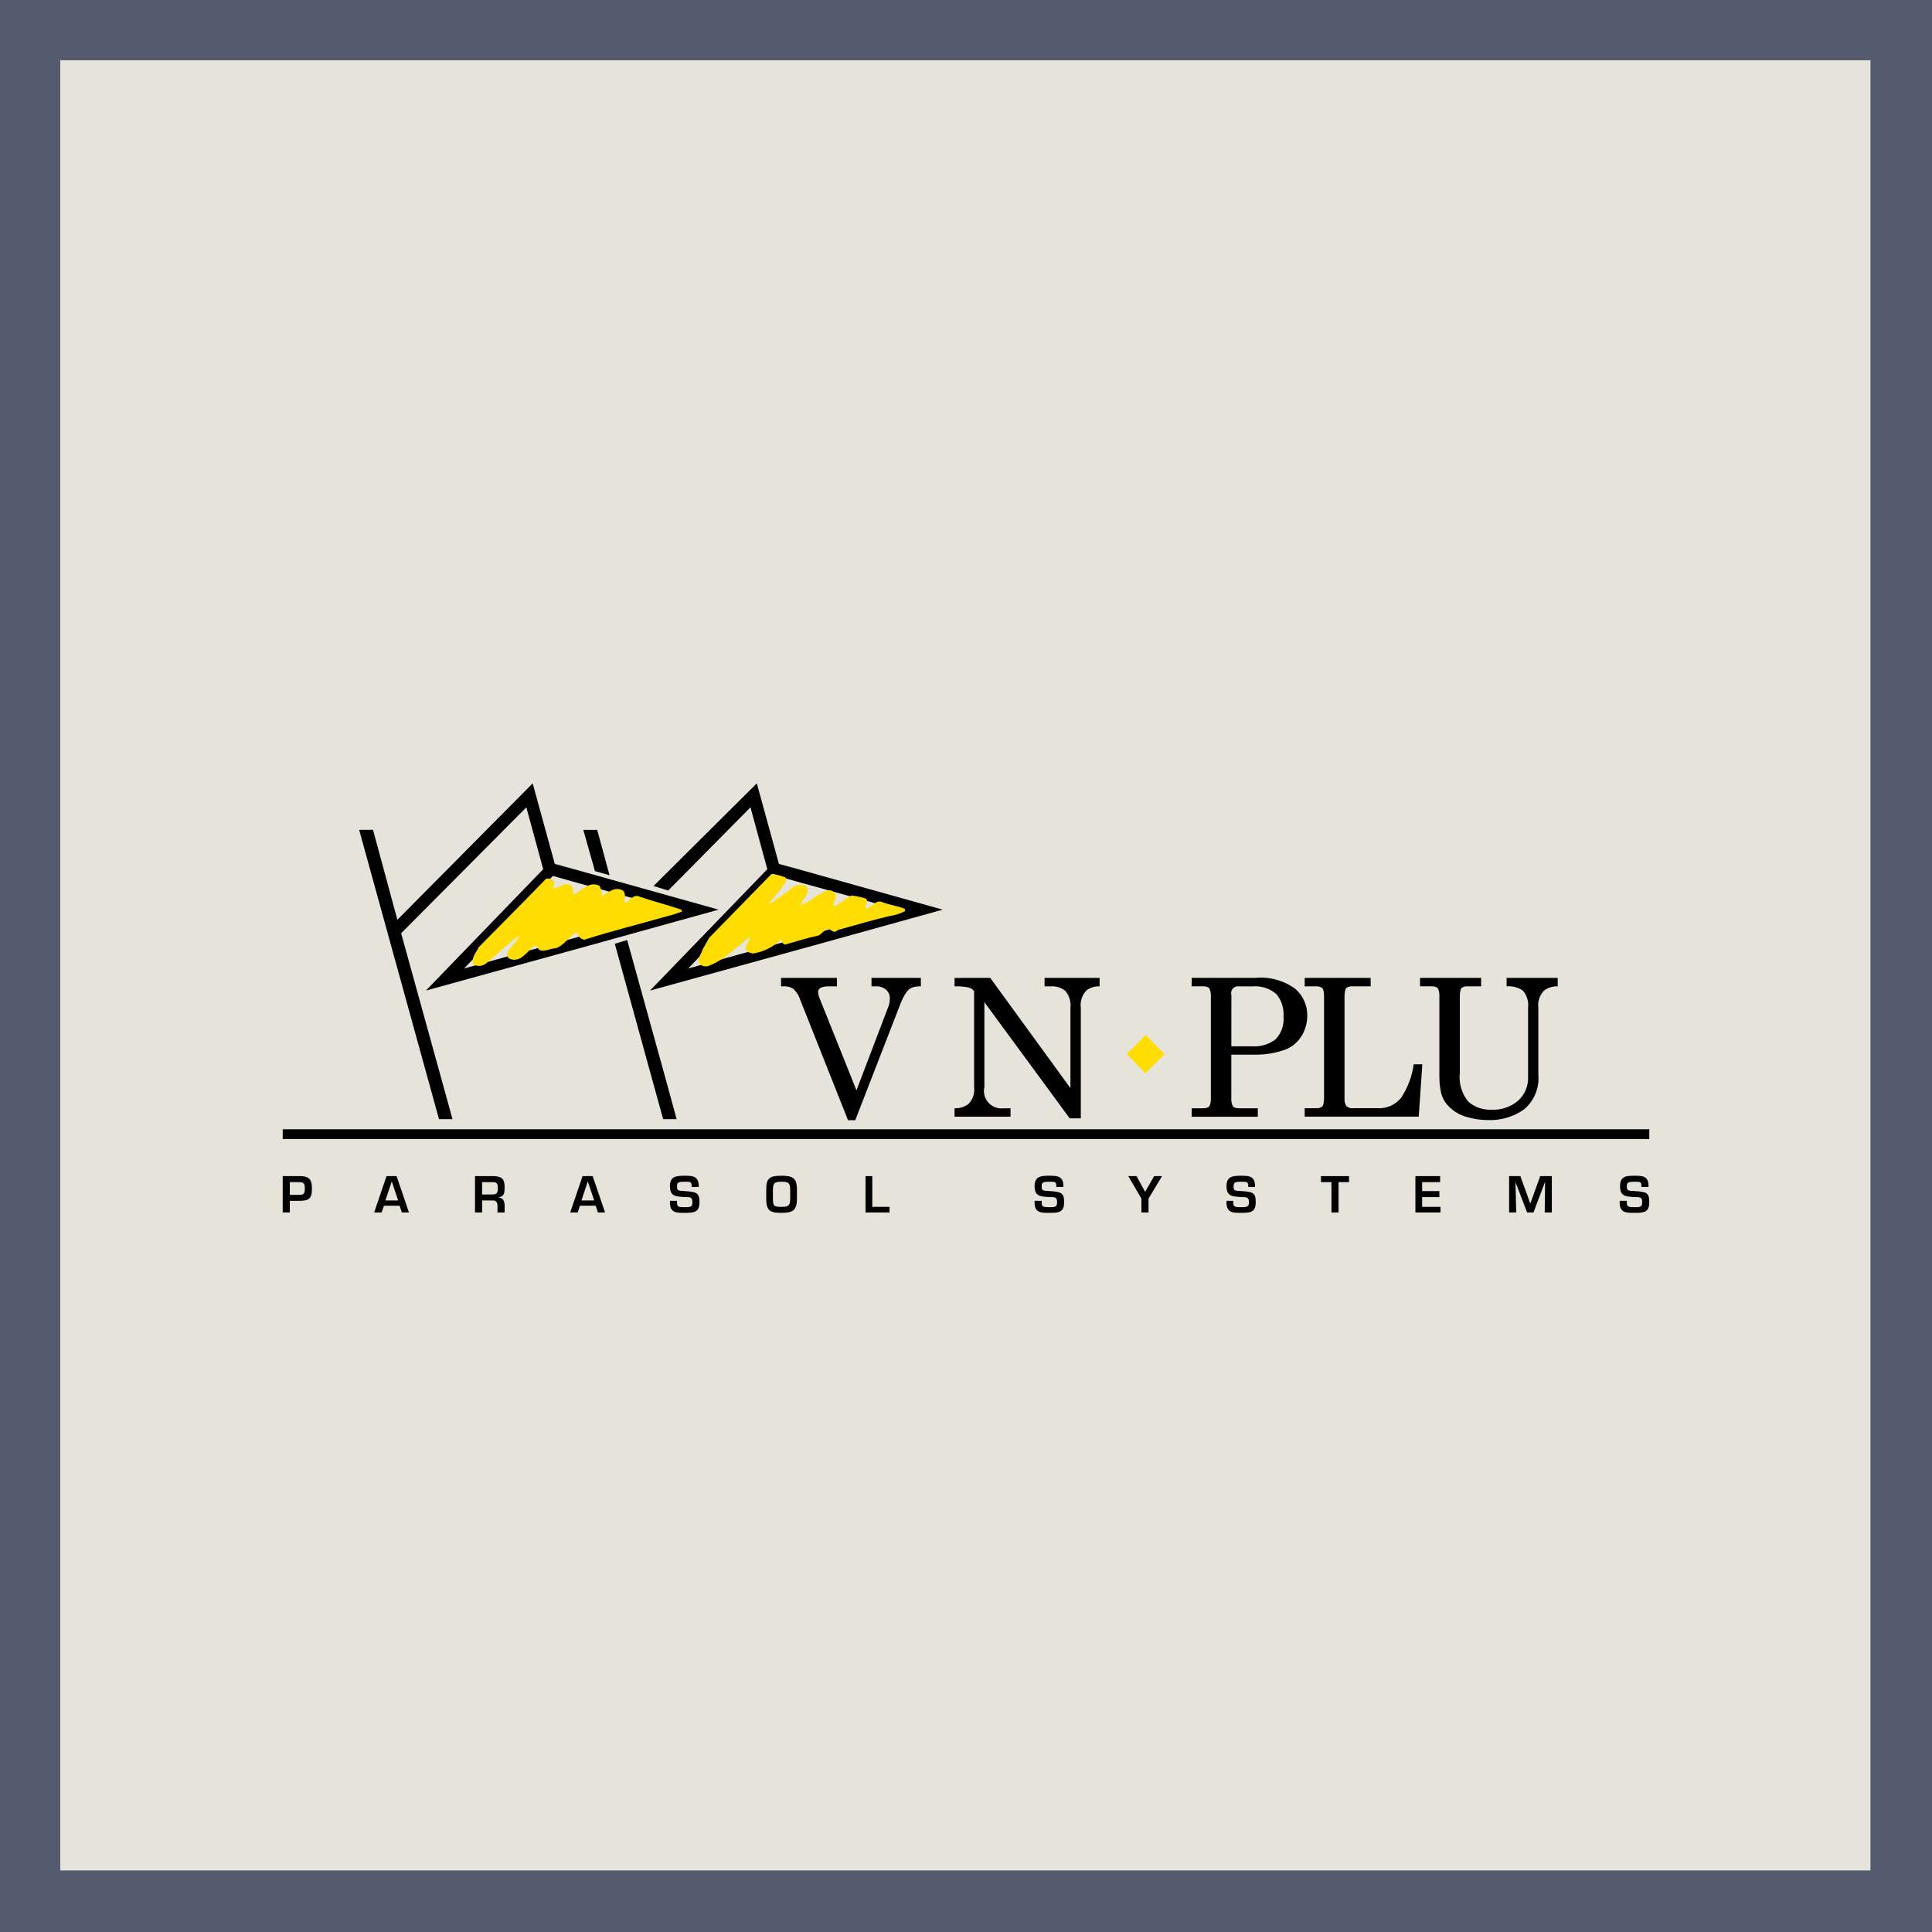 <?xml version="1.0" encoding="UTF-8"?>
<svg xmlns="http://www.w3.org/2000/svg" xmlns:xlink="http://www.w3.org/1999/xlink" width="1200" zoomAndPan="magnify" viewBox="0 0 900 900" height="1200" preserveAspectRatio="xMidYMid meet" version="1.0">
  <defs>
    <clipPath id="746f12e892">
      <path d="M 1 235.082 L 899 235.082 L 899 694.832 L 1 694.832 Z M 1 235.082 " clip-rule="nonzero"></path>
    </clipPath>
    <clipPath id="eadcb01541">
      <path d="M 131.695 547 L 146 547 L 146 564.992 L 131.695 564.992 Z M 131.695 547 " clip-rule="nonzero"></path>
    </clipPath>
    <clipPath id="c57b738e11">
      <path d="M 174 547 L 191 547 L 191 564.992 L 174 564.992 Z M 174 547 " clip-rule="nonzero"></path>
    </clipPath>
    <clipPath id="890553b34b">
      <path d="M 221 547 L 236 547 L 236 564.992 L 221 564.992 Z M 221 547 " clip-rule="nonzero"></path>
    </clipPath>
    <clipPath id="64ba0586e4">
      <path d="M 265 547 L 282 547 L 282 564.992 L 265 564.992 Z M 265 547 " clip-rule="nonzero"></path>
    </clipPath>
    <clipPath id="efa429c18a">
      <path d="M 312 547 L 326 547 L 326 564.992 L 312 564.992 Z M 312 547 " clip-rule="nonzero"></path>
    </clipPath>
    <clipPath id="72eba7076b">
      <path d="M 356 547 L 372 547 L 372 564.992 L 356 564.992 Z M 356 547 " clip-rule="nonzero"></path>
    </clipPath>
    <clipPath id="2012313551">
      <path d="M 403 547 L 415 547 L 415 564.992 L 403 564.992 Z M 403 547 " clip-rule="nonzero"></path>
    </clipPath>
    <clipPath id="5450591ce1">
      <path d="M 481 547 L 496 547 L 496 564.992 L 481 564.992 Z M 481 547 " clip-rule="nonzero"></path>
    </clipPath>
    <clipPath id="80b49c1569">
      <path d="M 525 547 L 542 547 L 542 564.992 L 525 564.992 Z M 525 547 " clip-rule="nonzero"></path>
    </clipPath>
    <clipPath id="f7718166c5">
      <path d="M 571 547 L 585 547 L 585 564.992 L 571 564.992 Z M 571 547 " clip-rule="nonzero"></path>
    </clipPath>
    <clipPath id="9e767bb199">
      <path d="M 615 547 L 629 547 L 629 564.992 L 615 564.992 Z M 615 547 " clip-rule="nonzero"></path>
    </clipPath>
    <clipPath id="5582480ddc">
      <path d="M 659 547 L 672 547 L 672 564.992 L 659 564.992 Z M 659 547 " clip-rule="nonzero"></path>
    </clipPath>
    <clipPath id="b02c95919e">
      <path d="M 703 547 L 723 547 L 723 564.992 L 703 564.992 Z M 703 547 " clip-rule="nonzero"></path>
    </clipPath>
    <clipPath id="96b4f27e04">
      <path d="M 754 547 L 768.305 547 L 768.305 564.992 L 754 564.992 Z M 754 547 " clip-rule="nonzero"></path>
    </clipPath>
    <clipPath id="d0311ec9e7">
      <path d="M 302 364.926 L 440 364.926 L 440 462 L 302 462 Z M 302 364.926 " clip-rule="nonzero"></path>
    </clipPath>
    <clipPath id="d689f51d86">
      <path d="M 167 364.926 L 335 364.926 L 335 522 L 167 522 Z M 167 364.926 " clip-rule="nonzero"></path>
    </clipPath>
  </defs>
  <rect x="-90" width="1080" fill="#ffffff" y="-90" height="1080" fill-opacity="1"></rect>
  <rect x="-90" width="1080" fill="#ffffff" y="-90" height="1080" fill-opacity="1"></rect>
  <rect x="-90" width="1080" fill="#e6e4da" y="-90" height="1080" fill-opacity="1"></rect>
  <g clip-path="url(#746f12e892)">
    <path fill="#e6e4da" d="M 1.973 235.082 L 898.027 235.082 L 898.027 694.832 L 1.973 694.832 Z M 1.973 235.082 " fill-opacity="1" fill-rule="nonzero"></path>
  </g>
  <path fill="#000000" d="M 309.094 498.996 L 315.207 521.344 L 309.094 521.344 Z M 292.152 437.891 L 309.094 498.996 L 309.094 521.344 L 308.918 521.344 L 286.395 439.641 Z M 277.141 405.789 L 271.727 386.586 L 278.188 386.586 L 283.949 407.711 Z M 277.141 405.789 " fill-opacity="1" fill-rule="evenodd"></path>
  <path stroke-linecap="butt" transform="matrix(5.096, 0, 0, 5.095, -3638.931, -2695.737)" fill-opacity="1" fill="#ffdd00" fill-rule="evenodd" stroke-linejoin="miter" d="M 818.771 627.112 L 820.45 625.502 L 818.805 623.823 L 817.161 625.467 Z M 818.771 627.112 " stroke="#ffdf00" stroke-width="0.135" stroke-opacity="1" stroke-miterlimit="4"></path>
  <path fill="#000000" d="M 131.695 526.059 L 768.305 526.059 L 768.305 530.598 L 131.695 530.598 Z M 131.695 526.059 " fill-opacity="1" fill-rule="nonzero"></path>
  <g clip-path="url(#eadcb01541)">
    <path fill="#000000" d="M 138.504 550.676 L 139.203 550.676 C 141.648 550.676 141.996 551.375 141.996 553.82 C 141.996 556.086 141.484 556.613 139.203 556.613 L 138.504 556.613 L 138.504 559.402 L 139.203 559.402 C 143.742 559.402 145.316 558.531 145.316 553.797 C 145.316 548.914 143.75 547.863 139.203 547.863 L 138.504 547.863 Z M 135.012 556.613 L 135.012 550.676 L 138.504 550.676 L 138.504 547.883 L 131.695 547.883 L 131.695 564.816 L 135.012 564.816 L 135.012 559.402 L 138.504 559.402 L 138.504 556.613 Z M 135.012 556.613 " fill-opacity="1" fill-rule="evenodd"></path>
  </g>
  <g clip-path="url(#c57b738e11)">
    <path fill="#000000" d="M 185.477 559.23 L 182.504 559.23 L 182.504 561.676 L 186.172 561.676 L 187.191 564.816 L 190.512 564.816 L 184.746 547.883 L 182.48 547.883 L 182.48 550.328 Z M 182.504 559.23 L 179.531 559.23 L 182.504 550.328 L 182.504 547.883 L 180.059 547.883 L 174.301 564.816 L 177.789 564.816 L 178.84 561.676 L 182.504 561.676 Z M 182.504 559.23 " fill-opacity="1" fill-rule="evenodd"></path>
  </g>
  <g clip-path="url(#890553b34b)">
    <path fill="#000000" d="M 228.258 550.676 L 229.129 550.676 C 231.398 550.676 231.922 551.184 231.922 553.469 C 231.922 556.086 231.223 556.438 228.949 556.438 L 228.258 556.438 L 228.258 559.23 L 229.652 559.23 C 231.223 559.23 231.75 560.281 231.75 561.676 L 231.75 564.82 L 235.066 564.82 L 235.066 561.676 C 235.066 559.402 234.367 558.008 232.094 557.836 C 235.066 557.324 235.066 555.566 235.066 552.949 C 235.066 549.105 233.668 548.055 230 547.883 L 228.258 547.883 Z M 224.59 556.438 L 224.59 550.676 L 228.258 550.676 L 228.258 547.883 L 221.27 547.883 L 221.27 564.82 L 224.59 564.82 L 224.59 559.215 L 228.258 559.215 L 228.258 556.422 Z M 224.59 556.438 " fill-opacity="1" fill-rule="evenodd"></path>
  </g>
  <g clip-path="url(#64ba0586e4)">
    <path fill="#000000" d="M 276.793 559.23 L 273.828 559.23 L 273.828 561.676 L 277.492 561.676 L 278.539 564.816 L 281.859 564.816 L 276.094 547.883 L 273.828 547.883 L 273.828 550.328 Z M 273.828 559.23 L 270.855 559.23 L 273.828 550.328 L 273.828 547.883 L 271.383 547.883 L 265.621 564.816 L 269.113 564.816 L 270.156 561.676 L 273.828 561.676 Z M 273.828 559.23 " fill-opacity="1" fill-rule="evenodd"></path>
  </g>
  <g clip-path="url(#efa429c18a)">
    <path fill="#000000" d="M 315.379 559.402 L 315.379 560.273 C 315.379 562.195 316.078 562.375 319.223 562.375 C 322.188 562.375 322.539 561.863 322.539 559.93 C 322.539 557.484 321.316 557.656 318.699 557.656 C 315.027 557.309 312.074 557.484 312.074 552.598 C 312.074 547.883 315.039 547.703 319.207 547.703 C 322.527 547.703 325.492 547.883 325.492 552.422 L 325.492 552.934 L 322.172 552.934 L 322.172 552.422 C 322.172 550.496 321.477 550.496 319.207 550.496 C 315.891 550.496 315.367 550.848 315.367 552.598 C 315.367 554.691 315.875 554.691 319.035 554.863 C 324.27 555.211 325.844 555.562 325.844 559.93 C 325.844 564.641 323.57 564.988 319.219 564.988 C 315.375 564.988 312.082 565.168 312.082 560.273 L 312.082 559.402 Z M 315.379 559.402 " fill-opacity="1" fill-rule="evenodd"></path>
  </g>
  <g clip-path="url(#72eba7076b)">
    <path fill="#000000" d="M 364.078 550.496 C 366.871 550.496 368.094 550.848 368.094 553.988 L 368.094 558.527 C 368.094 561.844 367.051 562.195 364.078 562.195 L 364.078 564.988 C 369.145 564.988 371.238 563.938 371.238 558.527 L 371.238 553.988 C 371.238 548.574 368.965 547.703 364.078 547.703 Z M 364.078 550.496 L 364.078 547.703 C 358.668 547.703 356.945 548.754 356.945 553.988 L 356.945 558.527 C 356.945 564.133 358.867 564.988 364.078 564.988 L 364.078 562.195 C 360.762 562.195 360.062 562.02 360.062 558.527 L 360.062 553.988 C 360.238 551.195 360.574 550.496 364.078 550.496 " fill-opacity="1" fill-rule="evenodd"></path>
  </g>
  <g clip-path="url(#2012313551)">
    <path fill="#000000" d="M 406.348 562.195 L 414.379 562.195 L 414.379 564.816 L 403.203 564.816 L 403.203 547.879 L 406.348 547.879 Z M 406.348 562.195 " fill-opacity="1" fill-rule="evenodd"></path>
  </g>
  <g clip-path="url(#5450591ce1)">
    <path fill="#000000" d="M 485.27 559.402 L 485.27 560.273 C 485.27 562.195 485.969 562.375 489.113 562.375 C 492.078 562.375 492.426 561.863 492.426 559.93 C 492.426 557.484 491.203 557.656 488.582 557.656 C 484.918 557.309 481.957 557.484 481.957 552.598 C 481.957 547.883 484.926 547.703 489.094 547.703 C 492.406 547.703 495.375 547.883 495.375 552.422 L 495.375 552.934 L 492.059 552.934 L 492.059 552.422 C 492.059 550.496 491.359 550.496 489.094 550.496 C 485.77 550.496 485.25 550.848 485.25 552.598 C 485.25 554.691 485.758 554.691 489.094 554.863 C 494.152 555.211 495.719 555.562 495.719 559.93 C 495.719 564.641 493.449 564.988 489.094 564.988 C 485.25 564.988 481.957 565.168 481.957 560.273 L 481.957 559.402 Z M 485.27 559.402 " fill-opacity="1" fill-rule="evenodd"></path>
  </g>
  <g clip-path="url(#80b49c1569)">
    <path fill="#000000" d="M 535.027 558.355 L 535.027 564.816 L 531.711 564.816 L 531.711 558.355 L 525.598 547.879 L 529.438 547.879 L 533.453 555.211 L 537.645 547.879 L 541.309 547.879 Z M 535.027 558.355 " fill-opacity="1" fill-rule="evenodd"></path>
  </g>
  <g clip-path="url(#f7718166c5)">
    <path fill="#000000" d="M 574.492 559.402 L 574.492 560.273 C 574.492 562.195 575.363 562.375 578.336 562.375 C 581.309 562.375 581.828 561.863 581.828 559.93 C 581.828 557.484 580.426 557.656 577.984 557.656 C 574.316 557.309 571.359 557.484 571.359 552.598 C 571.359 547.883 574.324 547.703 578.348 547.703 C 581.836 547.703 584.629 547.883 584.629 552.422 L 584.629 552.934 L 581.484 552.934 L 581.484 552.422 C 581.484 550.496 580.613 550.496 578.348 550.496 C 575.203 550.496 574.676 550.848 574.676 552.598 C 574.676 554.691 575.027 554.691 578.348 554.863 C 583.578 555.211 584.969 555.562 584.969 559.93 C 584.969 564.641 582.703 564.988 578.348 564.988 C 574.676 564.988 571.359 565.168 571.359 560.273 L 571.359 559.402 Z M 574.492 559.402 " fill-opacity="1" fill-rule="evenodd"></path>
  </g>
  <g clip-path="url(#9e767bb199)">
    <path fill="#000000" d="M 623.555 564.816 L 620.238 564.816 L 620.238 550.676 L 615.348 550.676 L 615.348 547.879 L 628.441 547.879 L 628.441 550.676 L 623.555 550.676 Z M 623.555 564.816 " fill-opacity="1" fill-rule="evenodd"></path>
  </g>
  <g clip-path="url(#5582480ddc)">
    <path fill="#000000" d="M 662.492 554.863 L 670.523 554.863 L 670.523 557.656 L 662.492 557.656 L 662.492 562.195 L 671.043 562.195 L 671.043 564.816 L 659.348 564.816 L 659.348 547.879 L 670.867 547.879 L 670.867 550.676 L 662.488 550.676 Z M 662.492 554.863 " fill-opacity="1" fill-rule="evenodd"></path>
  </g>
  <g clip-path="url(#b02c95919e)">
    <path fill="#000000" d="M 714.352 564.816 L 711.387 564.816 L 705.973 550.676 L 706.32 564.816 L 703.004 564.816 L 703.004 547.879 L 708.242 547.879 L 712.781 560.449 L 712.957 560.449 L 717.496 547.879 L 722.906 547.879 L 722.906 564.816 L 719.59 564.816 L 719.762 550.496 Z M 714.352 564.816 " fill-opacity="1" fill-rule="evenodd"></path>
  </g>
  <g clip-path="url(#96b4f27e04)">
    <path fill="#000000" d="M 757.828 559.402 L 757.828 560.273 C 757.828 562.195 758.703 562.375 761.668 562.375 C 764.637 562.375 764.988 561.863 764.988 559.93 C 764.988 557.484 763.766 557.656 761.145 557.656 C 757.477 557.309 754.684 557.484 754.684 552.598 C 754.684 547.883 757.477 547.703 761.668 547.703 C 765.16 547.703 767.953 547.883 767.953 552.422 L 767.953 552.934 L 764.637 552.934 L 764.637 552.422 C 764.637 550.496 763.941 550.496 761.668 550.496 C 758.352 550.496 757.828 550.848 757.828 552.598 C 757.828 554.691 758.336 554.691 761.668 554.863 C 766.906 555.211 768.293 555.562 768.293 559.93 C 768.293 564.641 766.02 564.988 761.668 564.988 C 757.828 564.988 754.508 565.168 754.508 560.273 L 754.508 559.402 Z M 757.828 559.402 " fill-opacity="1" fill-rule="evenodd"></path>
  </g>
  <g clip-path="url(#d0311ec9e7)">
    <path fill="#000000" d="M 370.543 404.547 L 439.16 423.75 L 370.543 442.785 L 370.543 437.371 L 420.305 423.406 L 419.797 424.102 L 370.559 410.484 Z M 304.43 412.742 L 352.559 364.918 L 362.859 402.453 L 370.543 404.547 L 370.543 410.469 L 361.984 408.027 L 320.605 451.145 L 370.547 437.355 L 370.547 442.77 L 302.797 461.449 L 357.449 404.887 L 349.598 376.082 L 311.273 414.84 Z M 304.43 412.742 " fill-opacity="1" fill-rule="evenodd"></path>
  </g>
  <g clip-path="url(#d689f51d86)">
    <path fill="#000000" d="M 266.141 404.547 L 334.762 423.75 L 266.141 442.785 L 266.141 437.371 L 315.906 423.406 L 315.395 424.102 L 266.156 410.484 Z M 253.043 404.898 L 245.188 376.094 L 186.871 434.754 L 210.793 521.344 L 204.504 521.344 L 167.301 386.566 L 173.766 386.566 L 185.113 428.465 L 248.148 364.918 L 258.445 402.453 L 266.133 404.547 L 266.133 410.469 L 257.574 408.027 L 216.195 451.145 L 266.137 437.355 L 266.137 442.77 L 198.391 461.449 Z M 253.043 404.898 " fill-opacity="1" fill-rule="evenodd"></path>
  </g>
  <path fill="#ffdd00" d="M 365.492 408.566 C 366.363 408.742 366.188 409.965 366 410.836 C 363.961 414.031 361.633 417 359.012 419.742 C 358.84 420.09 357.996 420.613 358.668 421.137 C 362.156 418.52 366.176 415.898 369.664 413.105 C 370.488 412.633 371.371 412.352 372.316 412.262 C 373.262 412.172 374.18 412.285 375.078 412.598 C 375.328 412.715 375.551 412.875 375.742 413.082 C 375.93 413.285 376.074 413.52 376.172 413.781 C 376.27 414.039 376.316 414.309 376.309 414.59 C 376.301 414.867 376.238 415.137 376.125 415.391 C 375.773 417.656 373.68 419.406 372.98 421.504 C 374.43 421.18 375.77 420.598 377 419.762 C 379.559 417.832 382.293 416.203 385.207 414.871 C 385.602 414.746 386.004 414.699 386.418 414.73 C 386.828 414.758 387.223 414.863 387.594 415.043 C 387.965 415.219 388.293 415.461 388.574 415.762 C 388.855 416.062 389.074 416.406 389.223 416.793 C 389.922 418.711 388.176 420.109 388 421.855 C 389.742 422.367 391.141 420.461 392.543 419.934 C 393.586 418.539 395.336 418.188 396.559 417.145 C 398.816 417.375 401.023 417.84 403.184 418.539 C 405.457 420.281 401.785 421.855 403.691 423.254 C 406.312 422.555 407.707 419.238 410.68 420.109 C 413.996 421.504 417.66 421.855 421.152 423.254 C 421.66 423.426 421.66 424.125 421.504 424.477 C 419.25 425.656 416.863 426.414 414.344 426.742 C 406.312 428.664 398.453 430.93 390.422 433.203 C 389.723 433.551 389.203 434.426 388.152 433.902 C 387.102 433.73 386.23 431.98 385.188 432.852 C 383.266 433.73 382.391 435.824 380.469 435.996 C 375.582 437.047 370.695 438.617 365.805 440.012 C 365.426 439.965 365.09 439.816 364.801 439.559 C 364.512 439.305 364.324 438.988 364.23 438.617 C 364.23 438.105 364.23 437.566 364.059 437.395 C 362.25 439.23 360.191 440.73 357.895 441.895 C 355.594 443.059 353.168 443.828 350.613 444.199 C 349.566 443.691 347.824 443.855 347.469 442.281 C 347.117 440.012 348.867 438.617 349.566 436.867 L 349.391 436.52 C 342.93 441.062 337.344 447.344 330.027 449.965 C 329.258 450.195 328.48 450.215 327.703 450.027 C 326.922 449.84 326.238 449.469 325.66 448.914 C 324.613 446.473 326.711 444.551 327.234 442.457 L 330.375 436.852 L 358.836 407.695 C 359.707 406.48 361.453 407.523 362.68 407.695 Z M 365.492 408.566 " fill-opacity="1" fill-rule="evenodd"></path>
  <path fill="#ffdd00" d="M 258.285 411.008 C 258.285 412.059 257.586 413.102 257.934 413.98 C 260.73 413.469 264.395 409.785 266.668 413.469 C 267.363 414.34 266.668 415.91 267.176 416.785 C 271.02 414.867 274.336 410.324 279.223 412.594 C 280.059 414.059 280.41 415.629 280.273 417.312 L 280.445 417.484 C 283.418 415.562 286.91 412.594 290.398 415.039 C 291.797 416.609 290.574 418.883 291.098 420.645 C 293.371 419.945 294.766 416.281 297.91 417.68 C 304.367 419.945 311.004 421.52 317.465 423.793 C 317.637 423.965 317.637 424.492 317.637 424.668 C 315.242 425.582 312.797 426.336 310.305 426.938 C 297.562 430.602 284.641 433.746 272.242 437.762 C 271.688 437.699 271.184 437.512 270.719 437.203 C 270.258 436.895 269.891 436.5 269.621 436.012 C 269.277 435.504 269.113 434.617 268.398 434.441 C 264.734 436.535 262.637 440.727 258.625 441.773 C 255.828 441.773 251.637 444.746 250.066 440.902 C 250.066 440.551 249.191 440.551 248.844 440.727 C 245.176 443.523 242.555 448.582 237.496 446.66 C 236.625 446.488 236.625 445.617 236.273 445.094 C 236.211 444.051 236.5 443.121 237.145 442.301 C 238.984 440.324 240.672 438.23 242.211 436.012 L 242.039 435.664 C 236.625 439.508 231.734 444.395 226.492 448.758 C 225.863 449.281 225.148 449.637 224.348 449.82 C 223.551 450.008 222.75 450 221.953 449.805 C 221.574 449.777 221.227 449.652 220.914 449.434 C 220.602 449.215 220.367 448.93 220.211 448.582 C 219.859 445.617 221.953 443.523 223.004 441.25 C 233.48 430.602 243.781 420.301 254.09 409.66 C 254.598 408.961 255.832 409.309 256.535 409.484 C 257.23 409.832 258.105 410.355 258.277 411.055 " fill-opacity="1" fill-rule="evenodd"></path>
  <path fill="#000000" d="M 389.887 455.543 L 389.887 459.473 L 386.211 459.473 C 382.812 459.473 381.117 460.34 381.117 462.078 C 381.148 463.027 381.344 463.941 381.711 464.816 L 398.977 507.93 L 413.508 469.77 C 414.168 468.363 414.508 466.879 414.527 465.324 C 414.57 464.508 414.438 463.723 414.125 462.965 C 413.812 462.211 413.355 461.559 412.746 461.012 C 412.074 460.473 411.328 460.07 410.508 459.809 C 409.684 459.543 408.844 459.434 407.984 459.48 L 405.98 459.48 L 405.98 455.551 L 428.969 455.551 L 428.969 459.48 C 427.609 459.438 426.277 459.605 424.973 459.992 C 423.77 460.512 422.816 461.324 422.109 462.426 C 420.844 464.336 419.84 466.375 419.098 468.543 L 398.41 521.824 L 395.039 521.824 L 372.875 466.008 C 372.242 463.906 371.125 462.105 369.523 460.605 C 368.227 459.781 366.809 459.402 365.273 459.473 L 363.859 459.473 L 363.859 455.543 Z M 389.887 455.543 " fill-opacity="1" fill-rule="nonzero"></path>
  <path fill="#000000" d="M 461.297 455.543 L 498.648 506.906 L 498.648 469.516 C 498.82 468.078 498.699 466.668 498.277 465.285 C 497.859 463.902 497.176 462.66 496.23 461.566 C 495.312 460.828 494.293 460.277 493.168 459.918 C 492.047 459.559 490.898 459.406 489.719 459.473 L 486.602 459.473 L 486.602 455.543 L 512.238 455.543 L 512.238 459.473 C 511.125 459.418 510.039 459.559 508.977 459.891 C 507.914 460.227 506.941 460.734 506.062 461.418 C 505.051 462.508 504.316 463.758 503.863 465.176 C 503.41 466.594 503.285 468.039 503.48 469.516 L 503.48 520.977 L 498.312 520.977 L 458.562 466.84 L 458.562 506.363 C 458.488 506.684 458.434 507.008 458.398 507.332 C 458.363 507.66 458.352 507.988 458.355 508.316 C 458.359 508.645 458.383 508.969 458.43 509.293 C 458.473 509.621 458.535 509.941 458.621 510.258 C 458.703 510.574 458.805 510.887 458.926 511.191 C 459.047 511.496 459.184 511.793 459.34 512.082 C 459.496 512.371 459.672 512.648 459.859 512.914 C 460.051 513.184 460.258 513.438 460.477 513.68 C 460.699 513.922 460.934 514.152 461.18 514.367 C 461.43 514.582 461.691 514.777 461.961 514.961 C 462.234 515.145 462.516 515.312 462.809 515.461 C 463.102 515.609 463.402 515.738 463.711 515.852 C 464.02 515.965 464.332 516.059 464.652 516.133 C 464.973 516.207 465.293 516.262 465.621 516.297 C 465.945 516.332 466.273 516.352 466.602 516.348 C 466.93 516.344 467.258 516.32 467.582 516.277 L 470.742 516.277 L 470.742 520.203 L 444.676 520.203 L 444.676 516.277 C 445.816 516.324 446.93 516.184 448.023 515.855 C 449.113 515.523 450.121 515.023 451.047 514.355 C 452.102 513.312 452.871 512.086 453.352 510.68 C 453.832 509.277 453.973 507.836 453.777 506.363 L 453.777 461.668 C 453.035 460.797 452.113 460.227 451 459.961 C 448.91 459.562 446.801 459.406 444.676 459.484 L 444.676 455.559 Z M 461.297 455.543 " fill-opacity="1" fill-rule="nonzero"></path>
  <path fill="#000000" d="M 573.605 511.359 C 573.48 512.723 573.711 514.027 574.289 515.273 C 574.742 515.953 575.762 516.293 577.348 516.293 L 585.934 516.293 L 585.934 520.219 L 555.121 520.219 L 555.121 516.293 L 560.289 516.293 C 561.918 516.293 562.949 515.953 563.387 515.273 C 563.953 514.023 564.172 512.723 564.051 511.359 L 564.051 464.43 C 564.176 463.055 563.953 461.734 563.387 460.477 C 562.949 459.797 561.918 459.457 560.289 459.457 L 555.121 459.457 L 555.121 455.527 L 584.906 455.527 C 588.191 455.227 591.422 455.516 594.602 456.395 C 597.781 457.27 600.707 458.68 603.371 460.621 C 604.266 461.395 605.066 462.258 605.773 463.203 C 606.477 464.152 607.07 465.164 607.555 466.242 C 608.039 467.32 608.402 468.438 608.641 469.594 C 608.883 470.75 608.992 471.922 608.977 473.102 C 608.988 474.891 608.734 476.645 608.223 478.355 C 607.711 480.07 606.957 481.676 605.965 483.164 C 604.902 484.738 603.59 486.074 602.039 487.172 C 600.484 488.27 598.789 489.059 596.945 489.535 C 593.363 490.652 589.695 491.242 585.945 491.301 L 573.598 491.301 Z M 573.605 487.41 L 583.289 487.41 C 585.234 487.543 587.145 487.336 589.016 486.785 C 590.887 486.234 592.602 485.375 594.164 484.203 C 594.852 483.492 595.453 482.715 595.969 481.875 C 596.484 481.031 596.902 480.145 597.227 479.211 C 597.551 478.277 597.766 477.32 597.879 476.336 C 597.992 475.355 598 474.375 597.898 473.391 C 598.035 471.512 597.812 469.676 597.23 467.883 C 596.645 466.09 595.746 464.473 594.527 463.031 C 592.984 461.711 591.246 460.746 589.309 460.133 C 587.371 459.52 585.391 459.312 583.371 459.508 L 577.301 459.508 C 577.031 459.453 576.762 459.438 576.488 459.453 C 576.219 459.469 575.953 459.523 575.691 459.609 C 575.434 459.691 575.188 459.809 574.961 459.957 C 574.73 460.105 574.523 460.281 574.34 460.484 C 574.156 460.684 574 460.906 573.871 461.148 C 573.746 461.391 573.648 461.645 573.59 461.91 C 573.527 462.176 573.5 462.445 573.508 462.719 C 573.512 462.992 573.555 463.258 573.633 463.523 Z M 573.605 487.41 " fill-opacity="1" fill-rule="nonzero"></path>
  <path fill="#000000" d="M 660.898 520.188 L 607.777 520.188 L 607.777 516.262 L 613.035 516.262 C 614.082 516.348 615.035 516.09 615.898 515.492 C 616.496 514.973 616.797 513.594 616.797 511.344 L 616.797 464.43 C 616.797 462.152 616.496 460.75 615.898 460.242 C 615.039 459.637 614.082 459.383 613.035 459.473 L 607.777 459.473 L 607.777 455.543 L 638.508 455.543 L 638.508 459.473 L 630.098 459.473 C 629.039 459.371 628.066 459.621 627.188 460.219 C 626.621 460.719 626.336 462.121 626.336 464.43 L 626.336 511.516 C 626.203 512.848 626.484 514.086 627.172 515.23 C 627.637 515.637 628.168 515.93 628.758 516.109 C 629.352 516.285 629.953 516.332 630.566 516.25 L 641.594 516.25 C 642.645 516.316 643.688 516.258 644.727 516.074 C 645.762 515.895 646.762 515.59 647.727 515.168 C 648.691 514.746 649.594 514.219 650.43 513.582 C 651.27 512.941 652.02 512.215 652.684 511.398 C 655.824 506.637 657.781 501.43 658.559 495.781 L 662.574 495.781 Z M 660.898 520.188 " fill-opacity="1" fill-rule="nonzero"></path>
  <path fill="#000000" d="M 661.496 455.543 L 689.957 455.543 L 689.957 459.473 L 683.801 459.473 C 682.734 459.363 681.758 459.613 680.875 460.219 C 680.32 460.719 680.039 462.121 680.039 464.43 L 680.039 499.812 C 679.902 501.012 679.887 502.211 679.992 503.414 C 680.102 504.617 680.324 505.793 680.672 506.949 C 681.016 508.105 681.473 509.219 682.043 510.281 C 682.613 511.344 683.285 512.34 684.055 513.27 C 685.578 514.559 687.281 515.52 689.172 516.156 C 691.062 516.789 693.004 517.055 694.996 516.941 C 697.203 517.035 699.348 516.723 701.438 516.012 C 703.527 515.301 705.418 514.238 707.109 512.82 C 707.898 512.117 708.602 511.336 709.215 510.477 C 709.828 509.617 710.34 508.699 710.746 507.723 C 711.156 506.75 711.453 505.742 711.637 504.703 C 711.82 503.664 711.887 502.613 711.836 501.559 L 711.836 469.512 C 712.008 468.082 711.895 466.676 711.492 465.289 C 711.086 463.906 710.426 462.656 709.504 461.543 C 708.395 460.75 707.176 460.176 705.855 459.82 C 704.539 459.465 703.199 459.348 701.836 459.469 L 701.836 455.543 L 725.641 455.543 L 725.641 459.469 C 724.504 459.422 723.395 459.562 722.309 459.895 C 721.219 460.23 720.223 460.738 719.312 461.418 C 718.262 462.488 717.504 463.734 717.031 465.156 C 716.559 466.578 716.422 468.027 716.621 469.512 L 716.621 500.496 C 716.766 502.027 716.727 503.555 716.504 505.074 C 716.277 506.598 715.871 508.07 715.289 509.496 C 714.703 510.918 713.957 512.25 713.047 513.492 C 712.141 514.734 711.094 515.848 709.914 516.836 C 707.477 518.543 704.832 519.82 701.98 520.664 C 699.129 521.508 696.215 521.879 693.246 521.773 C 689.785 521.785 686.402 521.289 683.098 520.273 C 680.066 519.414 677.426 517.887 675.168 515.688 C 673.227 513.844 671.938 511.625 671.301 509.023 C 670.758 506.48 670.492 503.91 670.512 501.309 L 670.512 464.43 C 670.633 463.055 670.41 461.734 669.848 460.477 C 669.402 459.809 668.406 459.457 666.836 459.457 L 661.496 459.457 Z M 661.496 455.543 " fill-opacity="1" fill-rule="nonzero"></path>
  <path fill="#555b6e" d="M 0 0 L 0 900 L 900 900 L 900 0 L 0 0 M 871.332 871.332 L 28.07 871.332 L 28.07 28.07 L 871.332 28.07 L 871.332 871.332 " fill-opacity="1" fill-rule="nonzero"></path>
</svg>
